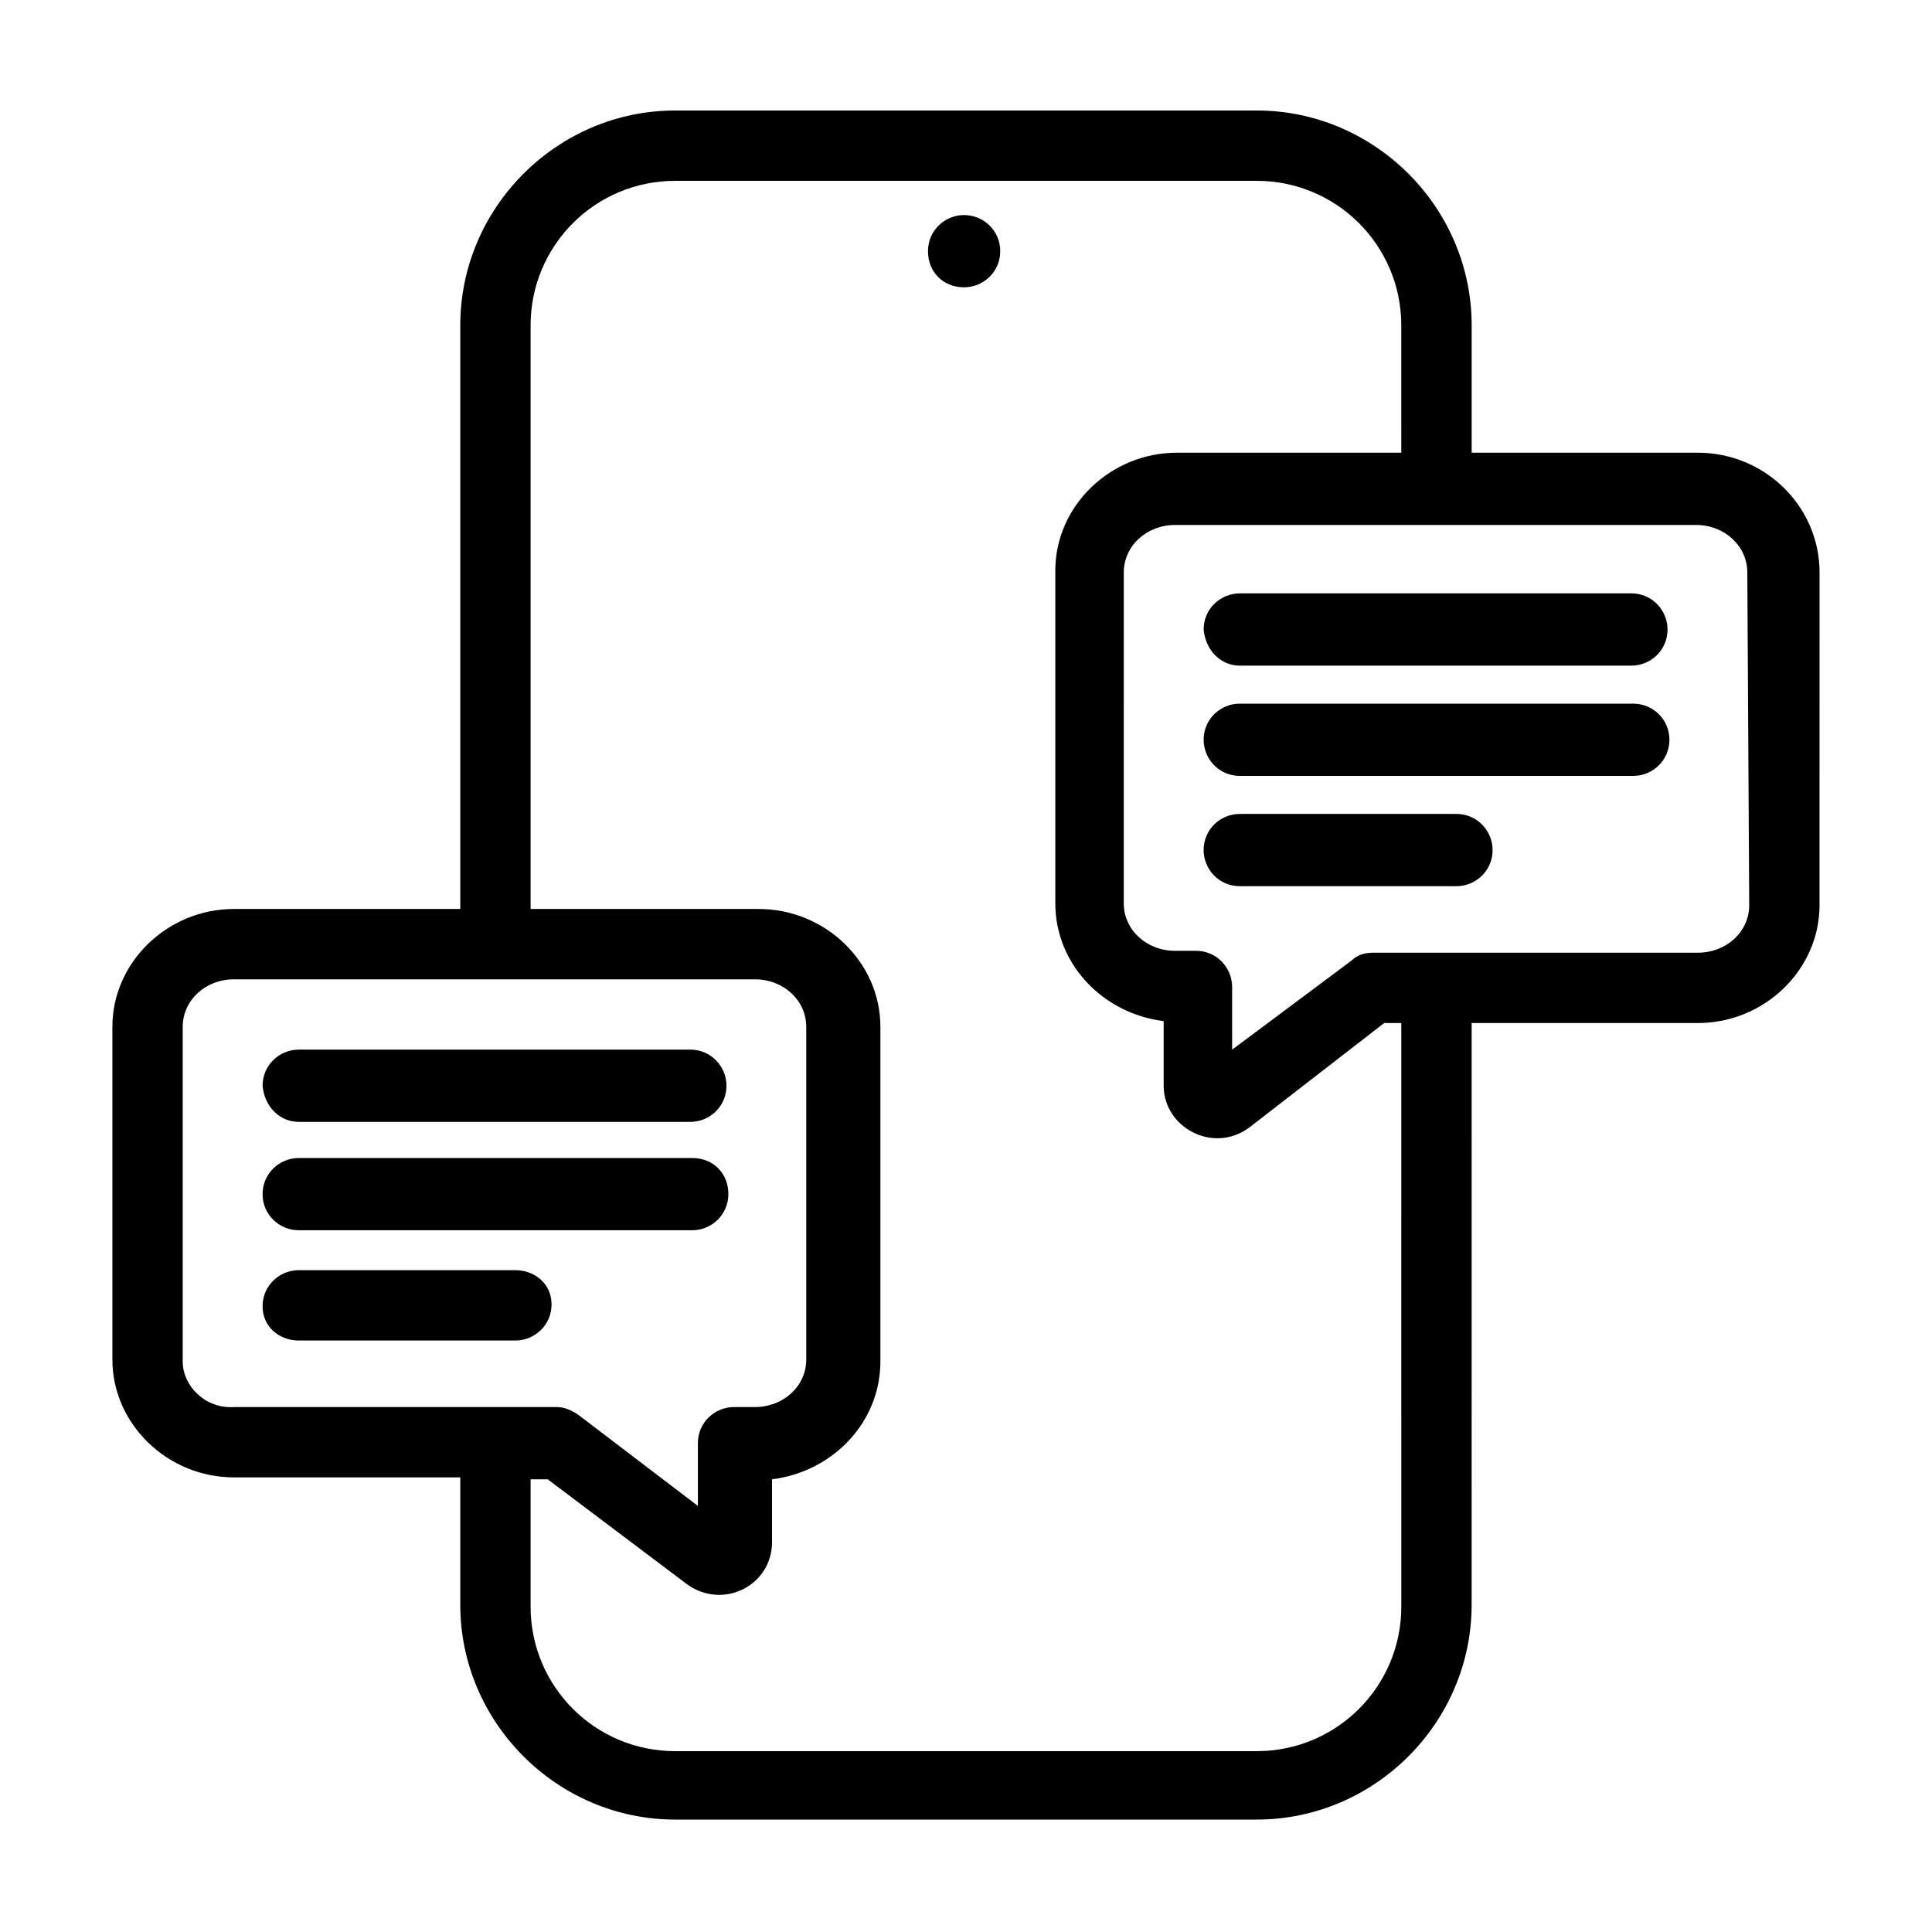 <?xml version="1.0" encoding="UTF-8"?>
<!-- Uploaded to: ICON Repo, www.svgrepo.com, Generator: ICON Repo Mixer Tools -->
<svg fill="#000000" width="800px" height="800px" version="1.1" viewBox="144 144 512 512" xmlns="http://www.w3.org/2000/svg">
 <g>
  <path d="m399.5 200.99c-5.039 0-9.574 4.031-9.574 9.574 0 5.543 4.031 9.574 9.574 9.574 5.039 0 9.574-4.031 9.574-9.574-0.004-5.543-4.539-9.574-9.574-9.574z"/>
  <path d="m593.96 263.97h-59.953v-33.754c0-31.234-25.695-56.93-56.93-56.93h-154.17c-31.234 0-56.93 25.695-56.93 56.93v154.67h-59.953c-17.633 0-32.242 14.105-32.242 31.234v88.168c0 17.129 14.609 31.234 32.242 31.234h59.953v33.754c0 31.234 25.695 56.93 56.93 56.93h154.16c31.234 0 56.93-25.695 56.93-56.93l0.004-154.16h59.953c17.633 0 32.242-14.105 32.242-31.234l0.004-88.168c0-17.633-14.613-31.742-32.246-31.742zm13.602 119.91c0 7.055-6.047 12.594-13.602 12.594l-86.152 0.004c-2.016 0-4.031 0.504-5.543 2.016l-31.738 23.68v-16.625c0-5.039-4.031-9.574-9.574-9.574h-5.543c-7.559 0-13.602-5.543-13.602-12.594l0.004-87.664c0-7.055 6.047-12.594 13.602-12.594h138.04c7.559 0 13.602 5.543 13.602 12.594zm-415.14 120.91v-88.668c0-7.055 6.047-12.594 13.602-12.594h138.04c7.559 0 13.602 5.543 13.602 12.594v88.168c0 7.055-6.047 12.594-13.602 12.594h-5.543c-5.039 0-9.574 4.031-9.574 9.574v16.625l-31.738-24.184c-1.512-1.008-3.527-2.016-5.543-2.016h-85.645c-7.555 0.504-13.602-5.543-13.602-12.094zm322.94 64.992c0 21.16-17.129 38.289-38.289 38.289h-154.17c-21.16 0-38.289-17.129-38.289-38.289v-33.754h4.535l36.777 27.711c9.574 7.055 22.672 0.504 22.672-11.082v-16.629c16.121-2.016 28.719-15.113 28.719-31.234v-88.672c0-17.129-14.609-31.234-32.242-31.234l-60.461-0.004v-154.67c0-21.16 17.129-38.289 38.289-38.289h154.16c21.16 0 38.289 17.129 38.289 38.289l0.004 33.754h-59.449c-17.633 0-32.242 14.105-32.242 31.234v88.168c0 16.121 12.594 29.223 28.719 31.234v17.129c0 11.082 13.098 18.137 22.672 11.082l35.766-27.703h4.535z"/>
  <path d="m529.98 359.7h-57.434c-5.039 0-9.574 4.031-9.574 9.574 0 5.039 4.031 9.574 9.574 9.574h57.434c5.039 0 9.574-4.031 9.574-9.574 0-5.043-4.031-9.574-9.574-9.574z"/>
  <path d="m576.84 330.47h-104.29c-5.039 0-9.574 4.031-9.574 9.574 0 5.039 4.031 9.574 9.574 9.574h104.29c5.039 0 9.574-4.031 9.574-9.574-0.004-5.543-4.535-9.574-9.574-9.574z"/>
  <path d="m472.55 320.4h103.79c5.039 0 9.574-4.031 9.574-9.574 0-5.039-4.031-9.574-9.574-9.574h-103.79c-5.039 0-9.574 4.031-9.574 9.574 0.504 5.543 4.535 9.574 9.574 9.574z"/>
  <path d="m223.16 499.25h57.434c5.039 0 9.574-4.031 9.574-9.574s-4.535-9.066-9.574-9.066h-57.434c-5.039 0-9.574 4.031-9.574 9.574 0.004 5.539 4.539 9.066 9.574 9.066z"/>
  <path d="m223.16 470.03h104.29c5.039 0 9.574-4.031 9.574-9.574s-4.031-9.574-9.574-9.574l-104.29 0.004c-5.039 0-9.574 4.031-9.574 9.574 0.004 5.539 4.539 9.57 9.574 9.57z"/>
  <path d="m223.16 441.31h103.79c5.039 0 9.574-4.031 9.574-9.574 0-5.039-4.031-9.574-9.574-9.574l-103.79 0.004c-5.039 0-9.574 4.031-9.574 9.574 0.508 5.539 4.539 9.57 9.574 9.57z"/>
 </g>
</svg>